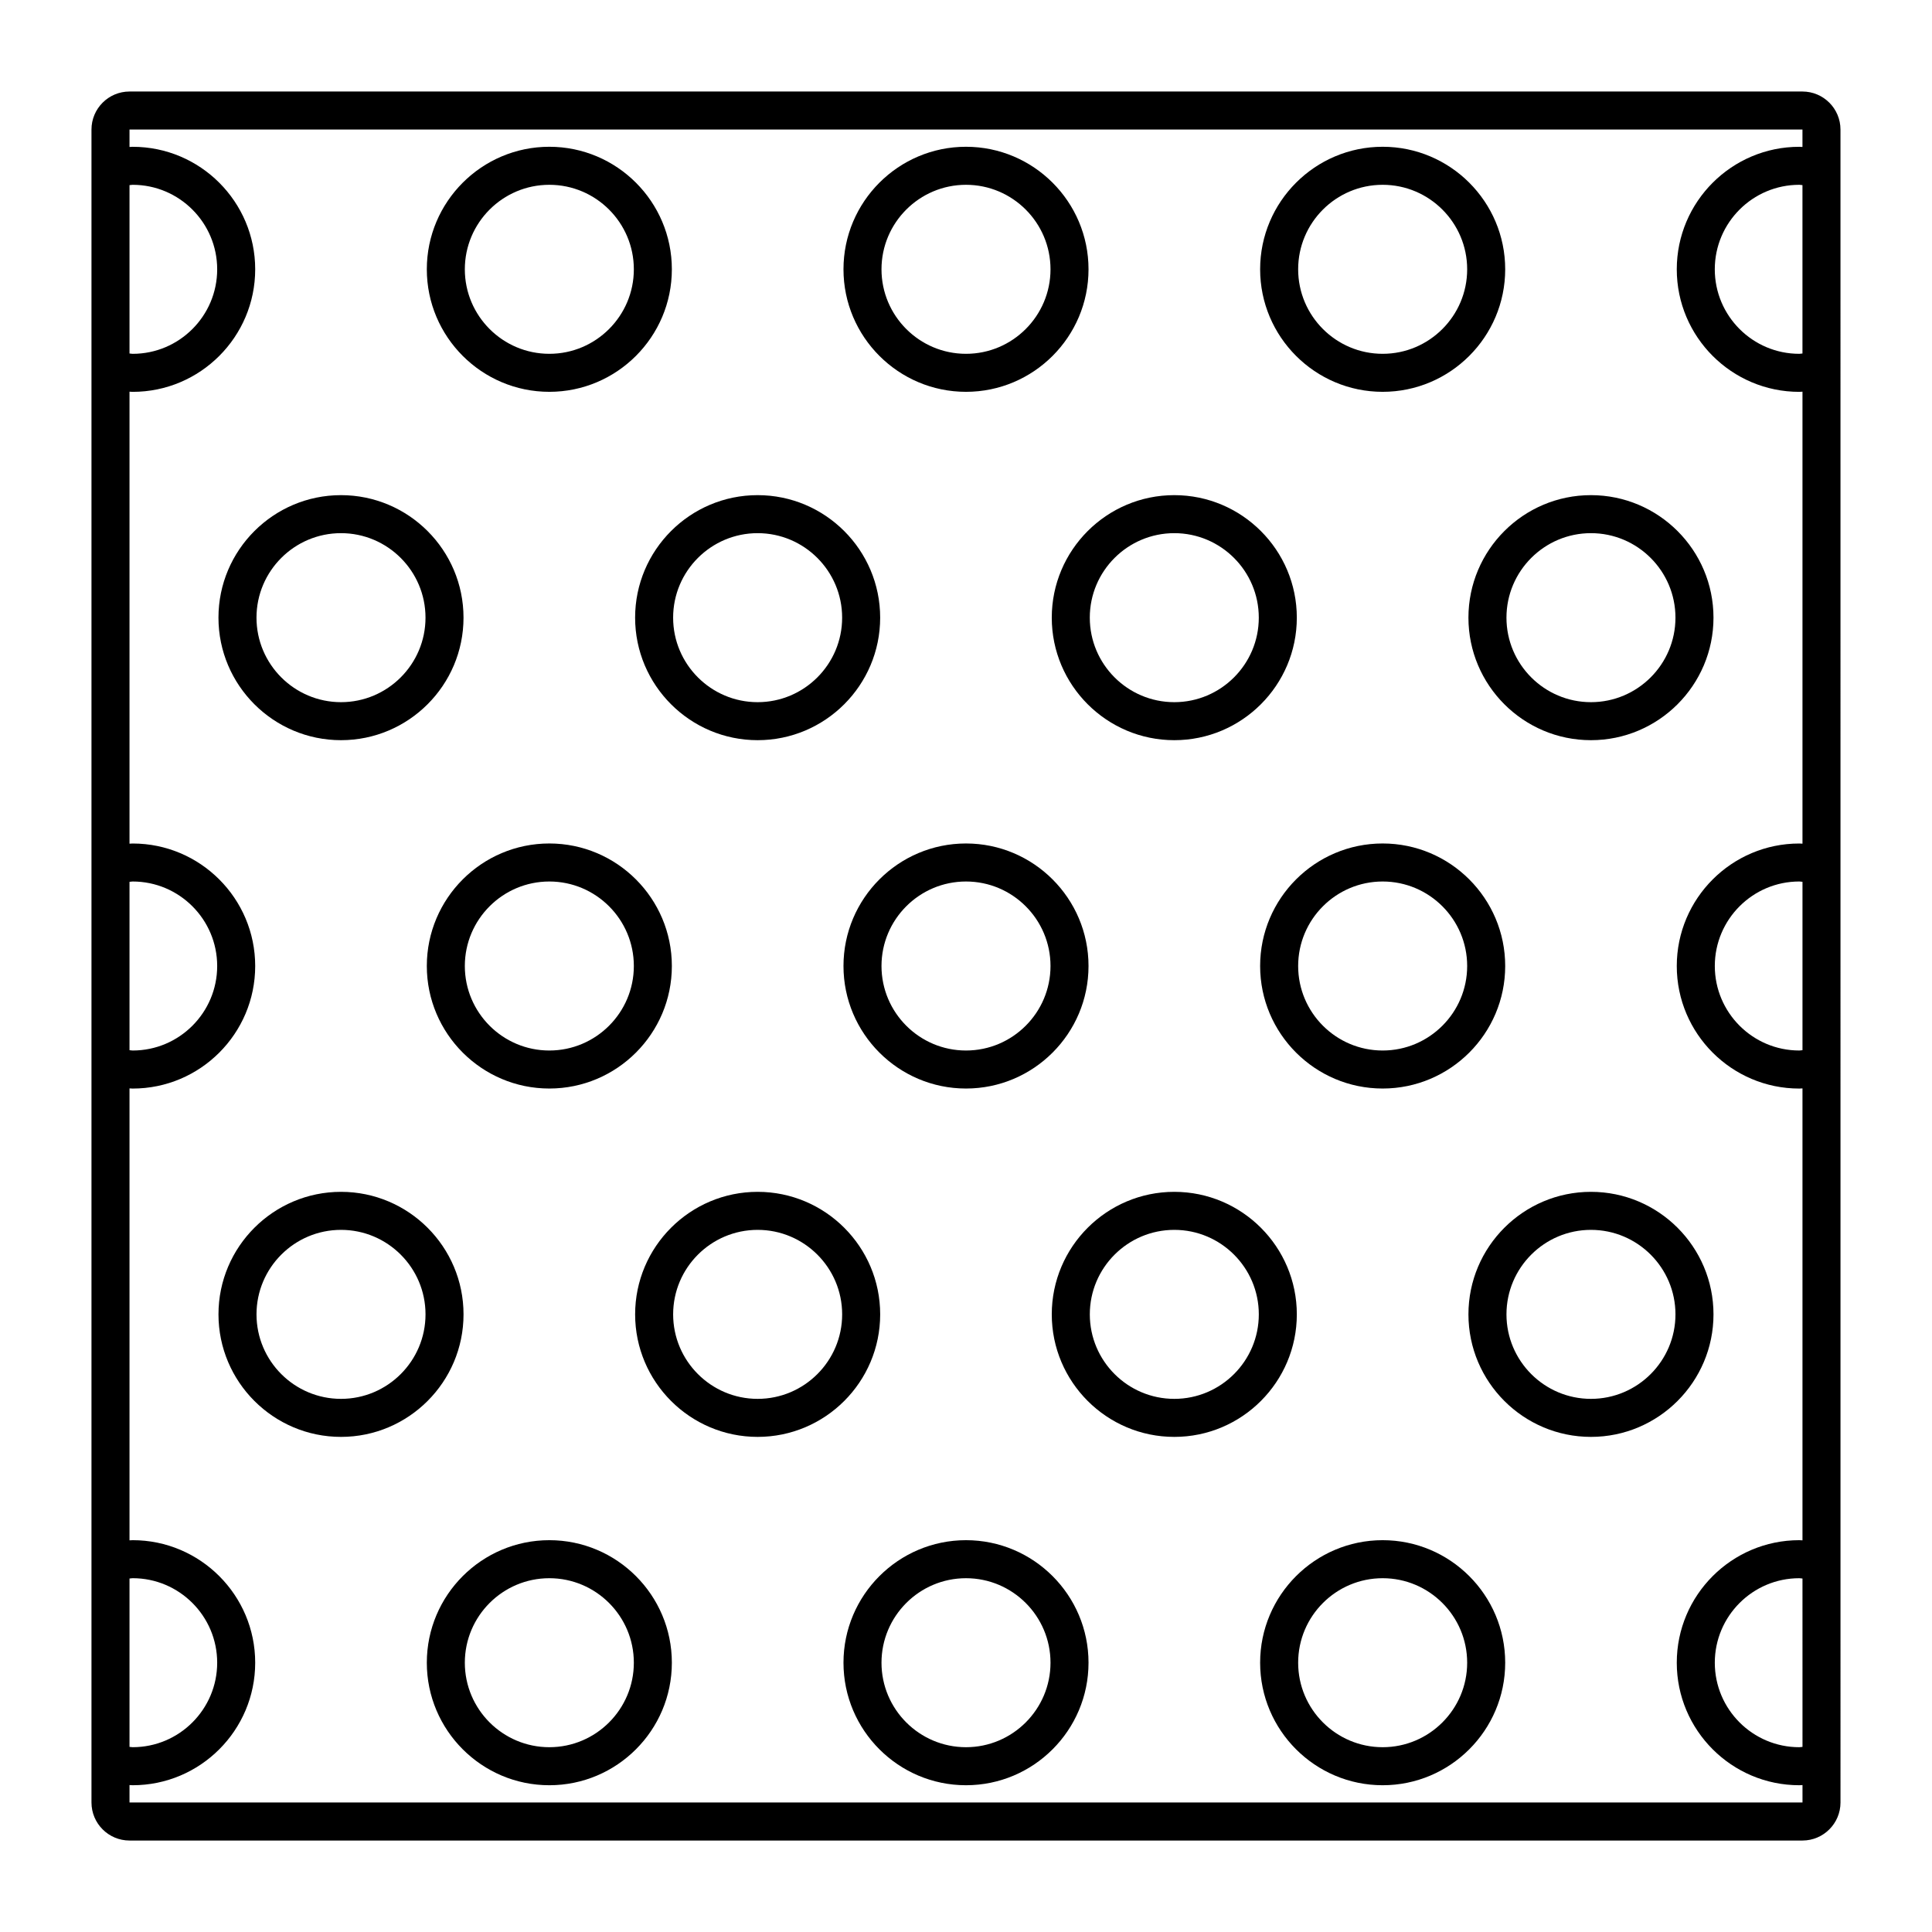 <?xml version="1.0" encoding="UTF-8"?>
<!-- Uploaded to: SVG Repo, www.svgrepo.com, Generator: SVG Repo Mixer Tools -->
<svg fill="#000000" width="800px" height="800px" version="1.1" viewBox="144 144 512 512" xmlns="http://www.w3.org/2000/svg">
 <path d="m510.42 367.53c-17.902 0-32.473 14.566-32.473 32.469 0 17.906 14.566 32.473 32.473 32.473 17.902 0 32.473-14.562 32.473-32.469s-14.57-32.473-32.473-32.473zm0 54.867c-12.348 0-22.395-10.047-22.395-22.395s10.047-22.395 22.395-22.395c12.348 0 22.395 10.047 22.395 22.395s-10.047 22.395-22.395 22.395zm-110.42-54.867c-17.902 0-32.469 14.566-32.469 32.469 0 17.906 14.566 32.473 32.469 32.473s32.469-14.566 32.469-32.473c0-17.902-14.566-32.469-32.469-32.469zm0 54.867c-12.348 0-22.395-10.047-22.395-22.395s10.047-22.395 22.395-22.395 22.395 10.047 22.395 22.395-10.047 22.395-22.395 22.395zm-110.42-54.867c-17.902 0-32.469 14.566-32.469 32.469 0 17.906 14.566 32.473 32.469 32.473 17.902 0 32.469-14.562 32.469-32.469s-14.566-32.473-32.469-32.473zm0 54.867c-12.348 0-22.395-10.047-22.395-22.395s10.047-22.395 22.395-22.395c12.348 0 22.395 10.047 22.395 22.395s-10.047 22.395-22.395 22.395zm220.84-174.56c17.902 0 32.473-14.566 32.473-32.473 0-17.902-14.566-32.469-32.473-32.469-17.902 0-32.473 14.566-32.473 32.469 0 17.91 14.566 32.473 32.473 32.473zm0-54.863c12.348 0 22.395 10.047 22.395 22.395 0 12.348-10.047 22.395-22.395 22.395-12.348 0-22.395-10.047-22.395-22.395-0.004-12.348 10.043-22.395 22.395-22.395zm-110.42 54.863c17.902 0 32.469-14.566 32.469-32.473 0-17.902-14.566-32.469-32.469-32.469s-32.469 14.566-32.469 32.469c0 17.91 14.566 32.473 32.469 32.473zm0-54.863c12.348 0 22.395 10.047 22.395 22.395 0 12.348-10.047 22.395-22.395 22.395s-22.395-10.047-22.395-22.395c0-12.348 10.047-22.395 22.395-22.395zm-110.42 54.863c17.902 0 32.469-14.566 32.469-32.473 0-17.902-14.566-32.469-32.469-32.469-17.902 0-32.469 14.566-32.469 32.469 0 17.91 14.566 32.473 32.469 32.473zm0-54.863c12.348 0 22.395 10.047 22.395 22.395 0 12.348-10.047 22.395-22.395 22.395-12.348 0-22.395-10.047-22.395-22.395 0-12.348 10.047-22.395 22.395-22.395zm220.84 359.19c-17.902 0-32.473 14.566-32.473 32.473 0 17.902 14.566 32.469 32.473 32.469 17.902 0 32.473-14.562 32.473-32.469s-14.57-32.473-32.473-32.473zm0 54.863c-12.348 0-22.395-10.047-22.395-22.391 0-12.348 10.047-22.395 22.395-22.395 12.348 0 22.395 10.047 22.395 22.395 0 12.344-10.047 22.391-22.395 22.391zm-110.42-54.863c-17.902 0-32.469 14.566-32.469 32.473 0 17.902 14.566 32.469 32.469 32.469s32.469-14.562 32.469-32.469-14.566-32.473-32.469-32.473zm0 54.863c-12.348 0-22.395-10.047-22.395-22.391 0-12.348 10.047-22.395 22.395-22.395s22.395 10.047 22.395 22.395c0 12.344-10.047 22.391-22.395 22.391zm-110.42-54.863c-17.902 0-32.469 14.566-32.469 32.473 0 17.902 14.566 32.469 32.469 32.469 17.902 0 32.469-14.562 32.469-32.469s-14.566-32.473-32.469-32.473zm0 54.863c-12.348 0-22.395-10.047-22.395-22.391 0-12.348 10.047-22.395 22.395-22.395 12.348 0 22.395 10.047 22.395 22.395 0 12.344-10.047 22.391-22.395 22.391zm243.57-299.34c0 17.902 14.562 32.469 32.469 32.469 17.902 0 32.473-14.566 32.473-32.469s-14.566-32.469-32.473-32.469c-17.902-0.004-32.469 14.562-32.469 32.469zm32.469-22.395c12.348 0 22.395 10.047 22.395 22.395s-10.047 22.395-22.395 22.395c-12.344 0-22.391-10.047-22.391-22.395s10.047-22.395 22.391-22.395zm-142.89 22.395c0 17.902 14.566 32.469 32.473 32.469 17.902 0 32.469-14.566 32.469-32.469s-14.562-32.469-32.469-32.469c-17.906-0.004-32.473 14.562-32.473 32.469zm32.473-22.395c12.344 0 22.391 10.047 22.391 22.395s-10.047 22.395-22.391 22.395c-12.348 0-22.395-10.047-22.395-22.395-0.004-12.348 10.043-22.395 22.395-22.395zm-142.89 22.395c0 17.902 14.566 32.469 32.469 32.469 17.906 0 32.473-14.566 32.473-32.469s-14.566-32.469-32.473-32.469c-17.902-0.004-32.469 14.562-32.469 32.469zm32.469-22.395c12.348 0 22.395 10.047 22.395 22.395s-10.047 22.395-22.395 22.395c-12.348 0-22.395-10.047-22.395-22.395s10.047-22.395 22.395-22.395zm-77.945 22.395c0-17.902-14.566-32.469-32.469-32.469-17.906 0-32.473 14.566-32.473 32.469s14.566 32.469 32.473 32.469c17.902 0 32.469-14.566 32.469-32.469zm-54.863 0c0-12.348 10.047-22.395 22.395-22.395s22.395 10.047 22.395 22.395-10.047 22.395-22.395 22.395c-12.348-0.004-22.395-10.051-22.395-22.395zm386.12 184.63c0-17.902-14.566-32.469-32.473-32.469-17.902 0-32.469 14.562-32.469 32.469 0 17.902 14.562 32.473 32.469 32.473 17.902 0 32.473-14.57 32.473-32.473zm-32.473 22.395c-12.344 0-22.391-10.047-22.391-22.395 0-12.344 10.047-22.391 22.391-22.391 12.348 0 22.395 10.047 22.395 22.391 0 12.348-10.047 22.395-22.395 22.395zm-77.949-22.395c0-17.902-14.562-32.469-32.469-32.469-17.902 0-32.473 14.562-32.473 32.469 0 17.902 14.566 32.473 32.473 32.473s32.469-14.57 32.469-32.473zm-32.465 22.395c-12.348 0-22.395-10.047-22.395-22.395 0-12.344 10.047-22.391 22.395-22.391 12.344 0 22.391 10.047 22.391 22.391 0 12.348-10.047 22.395-22.391 22.395zm-77.949-22.395c0-17.902-14.566-32.469-32.473-32.469-17.902 0-32.469 14.562-32.469 32.469 0 17.902 14.566 32.473 32.469 32.473 17.906 0 32.473-14.57 32.473-32.473zm-32.473 22.395c-12.348 0-22.395-10.047-22.395-22.395 0-12.344 10.047-22.391 22.395-22.391 12.348 0 22.395 10.047 22.395 22.391 0.004 12.348-10.043 22.395-22.395 22.395zm-77.945-22.395c0-17.902-14.566-32.469-32.469-32.469-17.906 0-32.473 14.562-32.473 32.469 0 17.902 14.566 32.473 32.473 32.473 17.902 0 32.469-14.57 32.469-32.473zm-32.469 22.395c-12.348 0-22.395-10.047-22.395-22.395 0-12.344 10.047-22.391 22.395-22.391s22.395 10.047 22.395 22.391c0 12.348-10.047 22.395-22.395 22.395zm387.3-346.46h-443.35c-5.559 0-10.078 4.519-10.078 10.078v443.35c0 5.555 4.519 10.078 10.078 10.078h443.35c5.555 0 10.078-4.523 10.078-10.078l-0.004-443.35c0-5.559-4.523-10.078-10.078-10.078zm0.008 438.69c-0.289 0.012-0.555 0.086-0.848 0.086-12.344 0-22.391-10.047-22.391-22.391 0-12.348 10.047-22.395 22.391-22.395 0.289 0 0.559 0.074 0.844 0.086zm-0.008-413.88v44.617c-0.285 0.012-0.555 0.086-0.844 0.086-12.344 0-22.391-10.047-22.391-22.395 0-12.348 10.047-22.395 22.391-22.395 0.293 0 0.559 0.074 0.844 0.086zm-443.35 0c0.285-0.012 0.555-0.086 0.84-0.086 12.348 0 22.395 10.047 22.395 22.395 0 12.348-10.047 22.395-22.395 22.395-0.289 0-0.555-0.074-0.84-0.086zm0 184.63c0.285-0.012 0.555-0.086 0.84-0.086 12.348 0 22.395 10.047 22.395 22.395s-10.047 22.395-22.395 22.395c-0.289 0-0.555-0.074-0.84-0.086zm0 184.63c0.285-0.012 0.555-0.086 0.84-0.086 12.348 0 22.395 10.047 22.395 22.395 0 12.344-10.047 22.391-22.395 22.391-0.289 0-0.555-0.074-0.84-0.086zm443.36 59.355h-443.36v-4.617c0.281 0.008 0.559 0.043 0.84 0.043 17.902 0 32.469-14.562 32.469-32.469 0-17.902-14.566-32.473-32.469-32.473-0.285 0-0.559 0.035-0.84 0.043v-119.77c0.281 0.008 0.559 0.043 0.84 0.043 17.902 0 32.469-14.566 32.469-32.473 0-17.902-14.566-32.469-32.469-32.469-0.285 0-0.559 0.035-0.84 0.043v-119.78c0.281 0.008 0.559 0.043 0.84 0.043 17.902 0 32.469-14.566 32.469-32.473 0-17.902-14.566-32.469-32.469-32.469-0.285 0-0.559 0.035-0.84 0.043v-4.617h443.35v4.617c-0.281-0.008-0.559-0.043-0.84-0.043-17.902 0-32.469 14.566-32.469 32.469 0 17.906 14.562 32.473 32.469 32.473 0.285 0 0.559-0.035 0.844-0.043v119.78c-0.281-0.008-0.559-0.043-0.844-0.043-17.902 0-32.469 14.566-32.469 32.469 0 17.906 14.562 32.473 32.469 32.473 0.285 0 0.562-0.035 0.844-0.043v119.77c-0.285-0.008-0.559-0.043-0.844-0.043-17.902 0-32.469 14.566-32.469 32.473 0 17.902 14.562 32.469 32.469 32.469 0.285 0 0.562-0.035 0.848-0.043zm-0.004-199.37c-0.285 0.012-0.555 0.086-0.844 0.086-12.344 0-22.391-10.047-22.391-22.395s10.047-22.395 22.391-22.395c0.289 0 0.559 0.074 0.844 0.086z"/>
</svg>